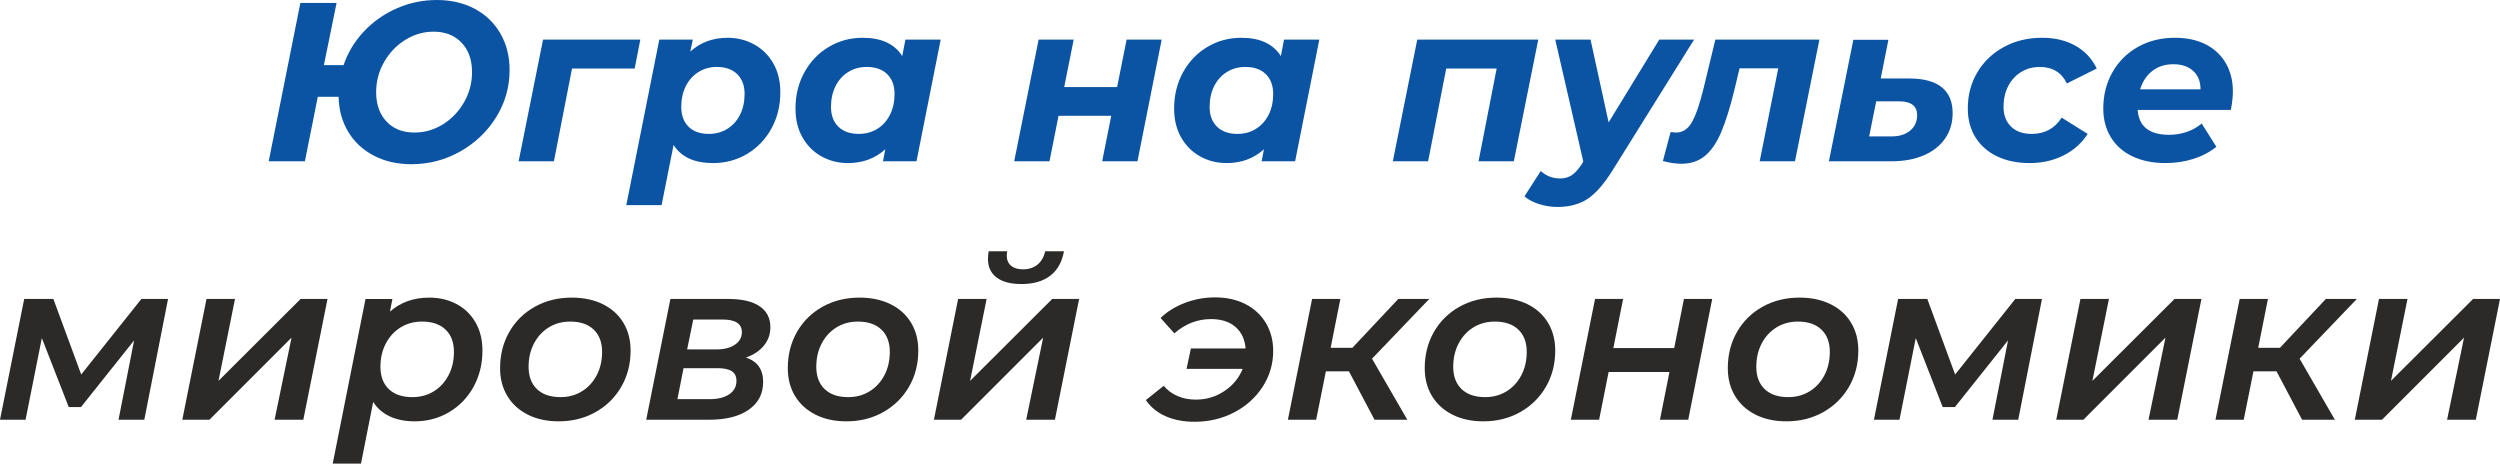 <?xml version="1.0" encoding="UTF-8"?> <svg xmlns="http://www.w3.org/2000/svg" xmlns:xlink="http://www.w3.org/1999/xlink" xmlns:xodm="http://www.corel.com/coreldraw/odm/2003" xml:space="preserve" width="93.583mm" height="17.355mm" version="1.1" style="shape-rendering:geometricPrecision; text-rendering:geometricPrecision; image-rendering:optimizeQuality; fill-rule:evenodd; clip-rule:evenodd" viewBox="0 0 10437.91 1935.71"> <defs> <style type="text/css"> .fil1 {fill:#2B2A29;fill-rule:nonzero} .fil0 {fill:#0B54A3;fill-rule:nonzero} </style> </defs> <g id="Слой_x0020_1">  <path class="fil0" d="M1823.55 0c59.82,0 112.7,12.28 158.65,36.83 45.96,24.56 81.69,59.03 107.19,103.41 25.5,44.39 38.25,95.23 38.25,152.52 0,70.51 -18.57,135.83 -55.71,195.96 -37.15,60.12 -87.2,107.97 -150.15,143.54 -62.96,35.57 -130.96,53.36 -203.98,53.36 -58.56,0 -110.66,-11.81 -156.3,-35.41 -45.64,-23.61 -81.37,-56.66 -107.19,-99.16 -25.81,-42.5 -39.34,-91.45 -40.6,-146.85l-86.89 0 -53.83 269.14 -151.09 0 132.2 -661.04 151.1 0 -52.89 259.7 82.16 0c17.63,-52.25 45.81,-99 84.52,-140.25 38.71,-41.24 84.52,-73.49 137.4,-96.79 52.89,-23.29 108.6,-34.94 167.15,-34.94zm-93.49 553.39c42.81,0 82.64,-11.49 119.47,-34.46 36.83,-22.98 66.25,-53.83 88.29,-92.54 22.04,-38.73 33.05,-80.43 33.05,-125.13 0,-51.62 -14.63,-92.7 -43.91,-123.24 -29.27,-30.53 -68.15,-45.8 -116.62,-45.8 -42.18,0 -81.69,11.49 -118.52,34.46 -36.83,22.98 -66.26,53.83 -88.29,92.55 -22.04,38.71 -33.05,80.42 -33.05,125.12 0,51.62 14.48,92.7 43.43,123.24 28.97,30.54 67.68,45.8 116.15,45.8z"></path> <polygon id="_1" class="fil0" points="2649.85,286.15 2388.27,286.15 2312.72,673.32 2165.41,673.32 2267.39,165.26 2673.47,165.26 "></polygon> <path id="_2" class="fil0" d="M3037.98 157.71c39.66,0 76.34,9.12 110.02,27.38 33.68,18.26 60.44,44.55 80.27,78.86 19.83,34.31 29.75,74.76 29.75,121.35 0,56.02 -12.44,106.55 -37.3,151.57 -24.87,45.01 -58.71,80.26 -101.52,105.76 -42.81,25.5 -90.34,38.25 -142.6,38.25 -77.44,0 -132.2,-25.17 -164.32,-75.54l-50.05 251.19 -147.32 0 137.87 -691.26 139.77 0 -10.4 50.06c42.18,-38.41 94.13,-57.61 155.82,-57.61zm-78.38 401.34c28.97,0 54.78,-7.08 77.44,-21.25 22.66,-14.17 40.29,-33.84 52.88,-59.01 12.59,-25.18 18.89,-54.15 18.89,-86.89 0,-34.62 -10.24,-62.01 -30.69,-82.16 -20.47,-20.14 -48.95,-30.22 -85.47,-30.22 -28.33,0 -53.83,7.08 -76.49,21.25 -22.66,14.17 -40.29,33.84 -52.88,59.03 -12.59,25.17 -18.88,54.14 -18.88,86.88 0,34.62 10.07,62.01 30.22,82.16 20.14,20.14 48.47,30.22 84.99,30.22z"></path> <path id="_3" class="fil0" d="M3927.56 165.26l-101.04 508.06 -139.77 0 9.44 -50.05c-42.17,38.4 -94.11,57.6 -155.82,57.6 -39.66,0 -76.17,-9.12 -109.54,-27.38 -33.37,-18.26 -59.96,-44.54 -79.79,-78.86 -19.83,-34.31 -29.75,-74.76 -29.75,-121.34 0,-56.04 12.43,-106.56 37.3,-151.57 24.87,-45.02 58.7,-80.27 101.52,-105.77 42.81,-25.5 90.02,-38.25 141.65,-38.25 78.06,0 133.15,25.5 165.26,76.49l13.22 -68.94 147.32 0zm-341.86 393.79c28.97,0 54.78,-7.08 77.44,-21.25 22.66,-14.17 40.3,-33.84 52.88,-59.01 12.59,-25.18 18.89,-54.15 18.89,-86.89 0,-34.62 -10.23,-62.01 -30.69,-82.16 -20.46,-20.14 -48.94,-30.22 -85.46,-30.22 -28.97,0 -54.78,7.08 -77.44,21.25 -22.66,14.17 -40.29,33.84 -52.88,59.03 -12.59,25.17 -18.89,54.14 -18.89,86.88 0,34.62 10.24,62.01 30.69,82.16 20.47,20.14 48.95,30.22 85.46,30.22z"></path> <polygon id="_4" class="fil0" points="4336.47,165.26 4482.84,165.26 4443.17,363.58 4664.15,363.58 4703.82,165.26 4850.19,165.26 4749.15,673.32 4601.82,673.32 4639.6,483.51 4419.57,483.51 4381.79,673.32 4234.48,673.32 "></polygon> <path id="_5" class="fil0" d="M5508.4 165.26l-101.04 508.06 -139.77 0 9.44 -50.05c-42.17,38.4 -94.11,57.6 -155.82,57.6 -39.66,0 -76.17,-9.12 -109.54,-27.38 -33.37,-18.26 -59.96,-44.54 -79.79,-78.86 -19.83,-34.31 -29.75,-74.76 -29.75,-121.34 0,-56.04 12.43,-106.56 37.3,-151.57 24.87,-45.02 58.7,-80.27 101.52,-105.77 42.81,-25.5 90.02,-38.25 141.65,-38.25 78.06,0 133.15,25.5 165.26,76.49l13.22 -68.94 147.32 0zm-341.86 393.79c28.97,0 54.78,-7.08 77.44,-21.25 22.66,-14.17 40.3,-33.84 52.88,-59.01 12.59,-25.18 18.89,-54.15 18.89,-86.89 0,-34.62 -10.23,-62.01 -30.69,-82.16 -20.46,-20.14 -48.94,-30.22 -85.46,-30.22 -28.97,0 -54.78,7.08 -77.44,21.25 -22.66,14.17 -40.29,33.84 -52.88,59.03 -12.59,25.17 -18.89,54.14 -18.89,86.88 0,34.62 10.24,62.01 30.69,82.16 20.47,20.14 48.95,30.22 85.46,30.22z"></path> <polygon id="_6" class="fil0" points="6422.54,165.26 6320.55,673.32 6173.23,673.32 6248.77,286.15 6038.18,286.15 5962.64,673.32 5815.32,673.32 5917.31,165.26 "></polygon> <path id="_7" class="fil0" d="M7073.2 165.26l-338.08 542.06c-36.52,59.18 -71.93,100.1 -106.24,122.77 -34.32,22.66 -76.34,34 -126.07,34 -26.45,0 -52.41,-4.09 -77.91,-12.28 -25.5,-8.19 -45.48,-18.88 -59.97,-32.11l67.99 -105.76c22.66,20.77 49.73,31.16 81.22,31.16 18.88,0 35.26,-4.73 49.1,-14.17 13.85,-9.45 28.02,-25.5 42.5,-48.16l4.73 -8.5 -117.1 -509.01 147.32 0 75.54 345.63 211.54 -345.63 145.43 0z"></path> <path id="_8" class="fil0" d="M7596.36 165.26l-101.99 508.06 -147.32 0 77.44 -388.13 -161.48 0 -21.73 90.66c-18.25,74.28 -36.83,133.46 -55.71,177.53 -18.88,44.07 -41.55,76.82 -67.99,98.22 -26.45,21.4 -58.87,32.1 -97.27,32.1 -23.29,0 -49.1,-3.77 -77.43,-11.33l32.1 -120.87c11.33,1.26 18.89,1.88 22.66,1.88 28.33,0 50.84,-15.1 67.52,-45.33 16.69,-30.22 32.58,-76.8 47.69,-139.76l49.1 -203.04 434.4 0z"></path> <path id="_9" class="fil0" d="M7972.2 327.69c59.18,0 104.04,12.11 134.58,36.36 30.53,24.24 45.8,60.27 45.8,108.12 0,40.29 -10.38,75.54 -31.16,105.77 -20.78,30.22 -50.37,53.67 -88.77,70.35 -38.4,16.69 -83.11,25.03 -134.1,25.03l-262.52 0 101.99 -507.11 146.37 0 -32.1 161.48 119.92 0zm-73.66 241.76c31.49,0 56.98,-8.03 76.49,-24.08 19.52,-16.06 29.28,-37.62 29.28,-64.69 0,-38.4 -25.18,-57.61 -75.54,-57.61l-95.39 0 -29.27 146.38 94.43 0z"></path> <path id="_10" class="fil0" d="M8474.6 680.88c-52.24,0 -97.9,-9.44 -136.92,-28.33 -39.04,-18.88 -69.1,-45.48 -90.19,-79.79 -21.09,-34.31 -31.63,-74.13 -31.63,-119.46 0,-56.04 13.22,-106.41 39.66,-151.1 26.43,-44.7 63.26,-79.96 110.49,-105.77 47.21,-25.81 100.42,-38.71 159.59,-38.71 54.15,0 100.9,11.18 140.25,33.52 39.34,22.35 68.77,53.99 88.29,94.92l-124.65 62.33c-22.04,-45.96 -59.81,-68.94 -113.32,-68.94 -28.97,0 -54.93,7.08 -77.91,21.25 -22.98,14.17 -40.92,33.84 -53.83,59.03 -12.9,25.17 -19.36,53.83 -19.36,85.93 0,34.63 10.38,62.17 31.16,82.64 20.78,20.46 49.73,30.68 86.88,30.68 54.15,0 95.7,-22.66 124.65,-67.99l108.6 67.99c-24.55,38.4 -58.08,68.32 -100.57,89.72 -42.5,21.4 -89.55,32.1 -141.18,32.1z"></path> <path id="_11" class="fil0" d="M9322.62 381.52c0,23.29 -2.83,49.11 -8.5,77.44l-389.07 0c5.04,69.25 48.8,103.87 131.27,103.87 25.81,0 50.53,-4.09 74.13,-12.28 23.61,-8.18 44.24,-19.83 61.86,-34.93l61.39 97.26c-28.33,22.66 -60.75,39.66 -97.27,50.99 -36.52,11.33 -74.92,17 -115.22,17 -52.24,0 -98.05,-9.28 -137.4,-27.85 -39.34,-18.57 -69.57,-45.17 -90.66,-79.8 -21.09,-34.62 -31.63,-74.6 -31.63,-119.92 0,-56.04 12.75,-106.56 38.25,-151.57 25.5,-45.02 60.91,-80.27 106.24,-105.77 45.33,-25.5 96.96,-38.25 154.87,-38.25 49.11,0 91.76,9.12 127.97,27.38 36.19,18.26 64.21,44.39 84.04,78.39 19.83,34 29.75,73.34 29.75,118.04zm-248.36 -113.32c-34.63,0 -63.9,9.28 -87.82,27.86 -23.92,18.57 -40.92,44.22 -50.99,76.96l252.14 0c0,-32.74 -10.23,-58.39 -30.69,-76.96 -20.46,-18.58 -48.01,-27.86 -82.63,-27.86z"></path> <polygon class="fil1" points="701.64,1248.23 602.49,1752.51 494.83,1752.51 559.99,1421.04 338.07,1699.63 287.07,1699.63 174.7,1411.6 106.71,1752.51 -0,1752.51 101.04,1248.23 222.86,1248.23 339.02,1563.64 590.22,1248.23 "></polygon> <polygon id="_1_0" class="fil1" points="862.19,1248.23 981.18,1248.23 912.24,1590.08 1255.04,1248.23 1367.42,1248.23 1266.38,1752.51 1146.44,1752.51 1217.27,1409.71 874.47,1752.51 761.15,1752.51 "></polygon> <path id="_2_1" class="fil1" d="M1792.37 1242.56c41.56,0 79.17,8.81 112.85,26.43 33.68,17.63 60.29,43.13 79.8,76.5 19.51,33.36 29.27,72.71 29.27,118.04 0,56.02 -12.44,106.55 -37.3,151.57 -24.87,45.02 -58.87,80.27 -101.99,105.77 -43.13,25.5 -91.14,38.25 -144.02,38.25 -39.66,0 -74.28,-6.93 -103.87,-20.78 -29.59,-13.85 -52.57,-34 -68.94,-60.44l-50.99 257.81 -118.04 0 136.92 -687.48 112.38 0 -10.4 52.88c44.08,-39.03 98.84,-58.55 164.32,-58.55zm-70.83 415.51c33.37,0 63.12,-8.02 89.24,-24.08 26.13,-16.05 46.75,-38.4 61.86,-67.04 15.11,-28.64 22.66,-61.22 22.66,-97.74 0,-39.66 -11.64,-70.67 -34.94,-93.02 -23.29,-22.35 -56.02,-33.52 -98.21,-33.52 -33.36,0 -63.11,8.02 -89.24,24.08 -26.12,16.05 -46.75,38.4 -61.86,67.04 -15.1,28.64 -22.66,61.22 -22.66,97.74 0,39.66 11.66,70.67 34.94,93.02 23.3,22.34 56.04,33.52 98.21,33.52z"></path> <path id="_3_2" class="fil1" d="M2332.54 1759.12c-49.11,0 -92.07,-9.29 -128.9,-27.86 -36.83,-18.57 -65.32,-44.54 -85.46,-77.91 -20.15,-33.37 -30.23,-72.09 -30.23,-116.15 0,-56.04 12.75,-106.39 38.25,-151.1 25.5,-44.69 61.07,-79.79 106.72,-105.29 45.64,-25.5 97.1,-38.25 154.4,-38.25 49.1,0 92.23,9.12 129.37,27.38 37.14,18.26 65.8,44.07 85.94,77.44 20.14,33.36 30.22,72.09 30.22,116.15 0,56.02 -12.9,106.39 -38.71,151.1 -25.81,44.69 -61.55,79.95 -107.19,105.76 -45.64,25.82 -97.1,38.73 -154.4,38.73zm7.55 -101.05c33.37,0 63.12,-8.02 89.24,-24.08 26.13,-16.05 46.75,-38.4 61.86,-67.04 15.11,-28.64 22.66,-61.22 22.66,-97.74 0,-39.66 -11.64,-70.67 -34.94,-93.02 -23.29,-22.35 -56.02,-33.52 -98.21,-33.52 -33.36,0 -63.11,8.02 -89.24,24.08 -26.12,16.05 -46.75,38.4 -61.86,67.04 -15.1,28.64 -22.66,61.22 -22.66,97.74 0,39.66 11.66,70.67 34.94,93.02 23.3,22.34 56.04,33.52 98.21,33.52z"></path> <path id="_4_3" class="fil1" d="M3114.47 1492.82c47.85,15.74 71.77,49.73 71.77,101.99 0,49.1 -20,87.67 -59.97,115.67 -39.97,28.02 -95.53,42.03 -166.68,42.03l-261.58 0 101.04 -504.28 242.69 0c56.04,0 99.17,10.07 129.38,30.22 30.22,20.14 45.33,49.42 45.33,87.82 0,28.97 -8.97,54.46 -26.91,76.49 -17.95,22.04 -42.96,38.73 -75.08,50.06zm-245.54 -34l123.72 0c31.48,0 56.82,-6.61 76.01,-19.83 19.21,-13.23 28.81,-30.54 28.81,-51.94 0,-35.26 -26.45,-52.88 -79.32,-52.88l-123.72 0 -25.5 124.65zm93.49 207.75c34.63,0 62.01,-6.76 82.16,-20.3 20.15,-13.54 30.23,-32.27 30.23,-56.19 0,-18.26 -6.46,-31.63 -19.36,-40.13 -12.9,-8.5 -32.89,-12.75 -59.96,-12.75l-141.65 0 -25.5 129.37 134.09 0z"></path> <path id="_5_4" class="fil1" d="M3533.76 1759.12c-49.11,0 -92.07,-9.29 -128.9,-27.86 -36.83,-18.57 -65.32,-44.54 -85.46,-77.91 -20.15,-33.37 -30.23,-72.09 -30.23,-116.15 0,-56.04 12.75,-106.39 38.25,-151.1 25.5,-44.69 61.07,-79.79 106.72,-105.29 45.64,-25.5 97.1,-38.25 154.4,-38.25 49.1,0 92.23,9.12 129.37,27.38 37.14,18.26 65.8,44.07 85.94,77.44 20.14,33.36 30.22,72.09 30.22,116.15 0,56.02 -12.9,106.39 -38.71,151.1 -25.81,44.69 -61.55,79.95 -107.19,105.76 -45.64,25.82 -97.1,38.73 -154.4,38.73zm7.55 -101.05c33.37,0 63.12,-8.02 89.24,-24.08 26.13,-16.05 46.75,-38.4 61.86,-67.04 15.11,-28.64 22.66,-61.22 22.66,-97.74 0,-39.66 -11.64,-70.67 -34.94,-93.02 -23.29,-22.35 -56.02,-33.52 -98.21,-33.52 -33.36,0 -63.11,8.02 -89.24,24.08 -26.12,16.05 -46.75,38.4 -61.86,67.04 -15.1,28.64 -22.66,61.22 -22.66,97.74 0,39.66 11.66,70.67 34.94,93.02 23.3,22.34 56.04,33.52 98.21,33.52z"></path> <path id="_6_5" class="fil1" d="M4000.27 1248.23l118.99 0 -68.94 341.85 342.81 -341.85 112.37 0 -101.04 504.28 -119.94 0 70.83 -342.8 -342.8 342.8 -113.32 0 101.04 -504.28zm264.42 -62.33c-45.33,0 -79.96,-9.13 -103.89,-27.39 -23.91,-18.25 -35.88,-44.07 -35.88,-77.43 0,-10.07 0.95,-20.78 2.83,-32.11l77.44 0c-1.26,8.81 -1.9,14.48 -1.9,17 0,18.88 5.99,33.37 17.95,43.44 11.97,10.07 28.64,15.1 50.05,15.1 23.92,0 43.91,-6.45 59.97,-19.35 16.05,-12.9 26.91,-31.64 32.58,-56.19l78.38 0c-8.19,45.33 -27.38,79.48 -57.6,102.46 -30.23,22.99 -70.2,34.48 -119.94,34.48z"></path> <path id="_7_6" class="fil1" d="M5073.05 1241.61c47.85,0 90.03,9.29 126.54,27.86 36.52,18.57 65,44.86 85.47,78.86 20.46,34 30.69,73.02 30.69,117.09 0,54.14 -14.64,103.89 -43.91,149.21 -29.28,45.33 -68.94,81.05 -119,107.18 -50.05,26.13 -105.29,39.19 -165.73,39.19 -45.33,0 -85.46,-7.71 -120.4,-23.13 -34.93,-15.43 -62.48,-37.93 -82.63,-67.52l74.61 -59.49c15.74,18.88 35.09,33.2 58.08,42.96 22.98,9.76 48.32,14.64 76.01,14.64 44.08,0 83.9,-11.97 119.47,-35.89 35.57,-23.92 60.91,-54.76 76.01,-92.54l-234.19 0 17.95 -84.99 228.53 0c-3.15,-38.4 -17.31,-68.46 -42.5,-90.19 -25.18,-21.72 -59.18,-32.58 -101.99,-32.58 -56.66,0 -107.66,19.83 -152.98,59.49l-57.61 -64.21c28.33,-27.07 62.48,-48.16 102.47,-63.27 39.97,-15.11 81.68,-22.66 125.12,-22.66z"></path> <polygon id="_8_7" class="fil1" points="5728.43,1497.54 5875.75,1752.51 5738.82,1752.51 5632.11,1550.41 5535.79,1550.41 5495.18,1752.51 5377.14,1752.51 5478.18,1248.23 5596.22,1248.23 5555.62,1452.21 5646.27,1452.21 5837.97,1248.23 5967.35,1248.23 "></polygon> <path id="_9_8" class="fil1" d="M6193.05 1759.12c-49.11,0 -92.07,-9.29 -128.9,-27.86 -36.83,-18.57 -65.32,-44.54 -85.46,-77.91 -20.15,-33.37 -30.23,-72.09 -30.23,-116.15 0,-56.04 12.75,-106.39 38.25,-151.1 25.5,-44.69 61.07,-79.79 106.72,-105.29 45.64,-25.5 97.1,-38.25 154.4,-38.25 49.1,0 92.23,9.12 129.37,27.38 37.14,18.26 65.8,44.07 85.94,77.44 20.14,33.36 30.22,72.09 30.22,116.15 0,56.02 -12.9,106.39 -38.71,151.1 -25.81,44.69 -61.55,79.95 -107.19,105.76 -45.64,25.82 -97.1,38.73 -154.4,38.73zm7.55 -101.05c33.37,0 63.12,-8.02 89.24,-24.08 26.13,-16.05 46.75,-38.4 61.86,-67.04 15.11,-28.64 22.66,-61.22 22.66,-97.74 0,-39.66 -11.64,-70.67 -34.94,-93.02 -23.29,-22.35 -56.02,-33.52 -98.21,-33.52 -33.36,0 -63.11,8.02 -89.24,24.08 -26.12,16.05 -46.75,38.4 -61.86,67.04 -15.1,28.64 -22.66,61.22 -22.66,97.74 0,39.66 11.66,70.67 34.94,93.02 23.3,22.34 56.04,33.52 98.21,33.52z"></path> <polygon id="_10_9" class="fil1" points="6659.56,1248.23 6776.66,1248.23 6736.05,1453.15 6990.08,1453.15 7030.69,1248.23 7148.74,1248.23 7048.64,1752.51 6930.58,1752.51 6970.25,1553.25 6716.22,1553.25 6676.56,1752.51 6558.52,1752.51 "></polygon> <path id="_11_10" class="fil1" d="M7458.48 1759.12c-49.11,0 -92.07,-9.29 -128.9,-27.86 -36.83,-18.57 -65.32,-44.54 -85.46,-77.91 -20.15,-33.37 -30.23,-72.09 -30.23,-116.15 0,-56.04 12.75,-106.39 38.25,-151.1 25.5,-44.69 61.07,-79.79 106.72,-105.29 45.64,-25.5 97.1,-38.25 154.4,-38.25 49.1,0 92.23,9.12 129.37,27.38 37.14,18.26 65.8,44.07 85.94,77.44 20.14,33.36 30.22,72.09 30.22,116.15 0,56.02 -12.9,106.39 -38.71,151.1 -25.81,44.69 -61.55,79.95 -107.19,105.76 -45.64,25.82 -97.1,38.73 -154.4,38.73zm7.55 -101.05c33.37,0 63.12,-8.02 89.24,-24.08 26.13,-16.05 46.75,-38.4 61.86,-67.04 15.11,-28.64 22.66,-61.22 22.66,-97.74 0,-39.66 -11.64,-70.67 -34.94,-93.02 -23.29,-22.35 -56.02,-33.52 -98.21,-33.52 -33.36,0 -63.11,8.02 -89.24,24.08 -26.12,16.05 -46.75,38.4 -61.86,67.04 -15.1,28.64 -22.66,61.22 -22.66,97.74 0,39.66 11.66,70.67 34.94,93.02 23.3,22.34 56.04,33.52 98.21,33.52z"></path> <polygon id="_12" class="fil1" points="8525.59,1248.23 8426.44,1752.51 8318.78,1752.51 8383.94,1421.04 8162.02,1699.63 8111.02,1699.63 7998.65,1411.6 7930.66,1752.51 7823.95,1752.51 7924.99,1248.23 8046.81,1248.23 8162.96,1563.64 8414.17,1248.23 "></polygon> <polygon id="_13" class="fil1" points="8686.14,1248.23 8805.13,1248.23 8736.18,1590.08 9078.99,1248.23 9191.37,1248.23 9090.32,1752.51 8970.39,1752.51 9041.21,1409.71 8698.42,1752.51 8585.1,1752.51 "></polygon> <polygon id="_14" class="fil1" points="9601.22,1497.54 9748.54,1752.51 9611.6,1752.51 9504.89,1550.41 9408.57,1550.41 9367.96,1752.51 9249.92,1752.51 9350.96,1248.23 9469,1248.23 9428.4,1452.21 9519.06,1452.21 9710.76,1248.23 9840.14,1248.23 "></polygon> <polygon id="_15" class="fil1" points="9932.68,1248.23 10051.67,1248.23 9982.73,1590.08 10325.54,1248.23 10437.91,1248.23 10336.87,1752.51 10216.93,1752.51 10287.76,1409.71 9944.96,1752.51 9831.64,1752.51 "></polygon> </g> </svg> 